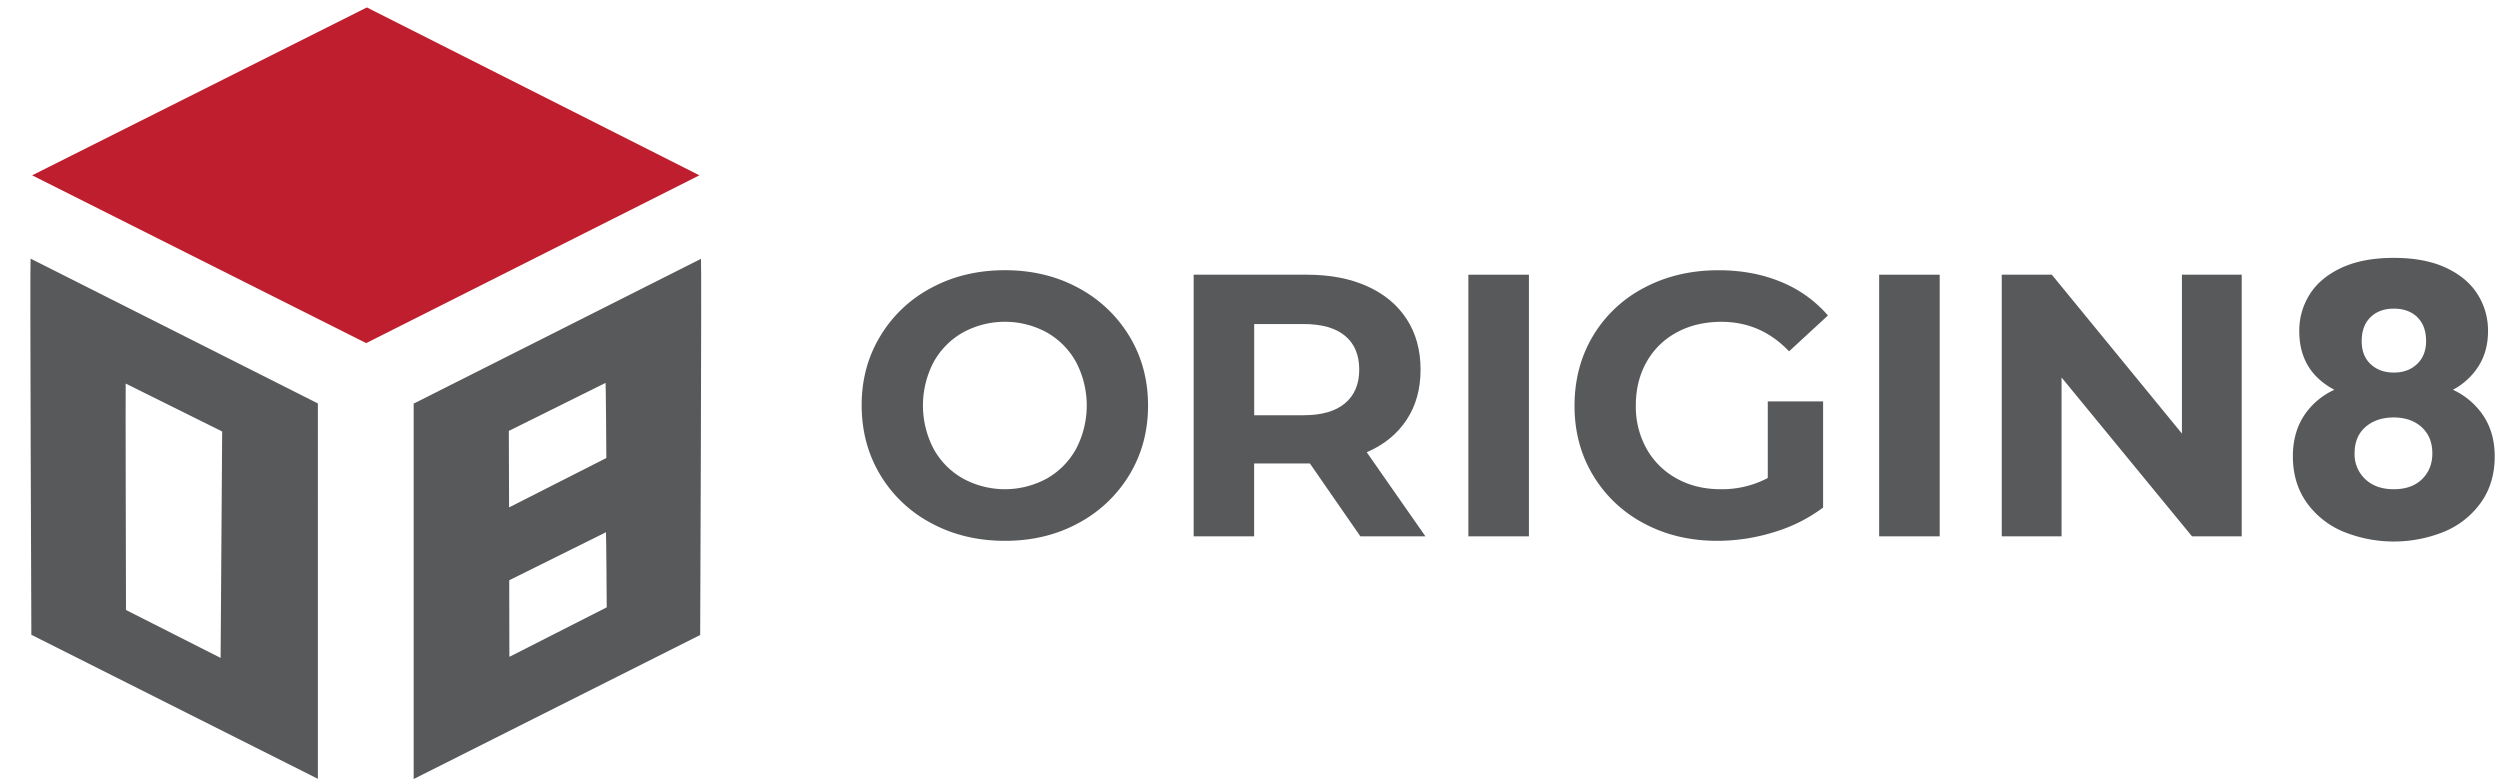 <svg viewBox="0 0 1614.22 504.89" xmlns="http://www.w3.org/2000/svg"><title>origin8-logo-horizontal-02</title><polygon style="fill:#be1e2d" points="451.6 113.2 236.43 221.54 20.75 113.2 236.88 4.81 451.6 113.2"></polygon><path style="fill:#58595b" d="M452.61,167.12,267.1,260.6V503l185-93S453.11,167.12,452.61,167.12ZM328.55,278.22l62.46-31c.2,0,.5,48.5.5,48.5L328.7,327.62Zm.35,145.89-.1-49.45,62.46-31c.2,0,.5,48.49.5,48.49Z"></path><path style="fill:#58595b" d="M19.75,167c-.5,0,.5,242.88.5,242.88l185,93V260.5Zm122.7,257.8-61.1-30.93s-.35-146.2-.2-146.2l62.3,30.93Z"></path><path style="fill:#58595b" d="M601.42,337.86a84.14,84.14,0,0,1-33.06-31.25q-11.94-19.92-12-44.77t12-44.77a84.14,84.14,0,0,1,33.06-31.25q21.12-11.35,47.43-11.35t47.3,11.35a85.32,85.32,0,0,1,33.07,31.25q12.06,19.91,12.06,44.77t-12.06,44.77a85.32,85.32,0,0,1-33.07,31.25q-21,11.36-47.3,11.35T601.42,337.86ZM675.88,309a49.32,49.32,0,0,0,18.94-19.18,60.42,60.42,0,0,0,0-56,49.32,49.32,0,0,0-18.94-19.18,56.54,56.54,0,0,0-54.06,0,49.35,49.35,0,0,0-19,19.18,60.42,60.42,0,0,0,0,56,49.35,49.35,0,0,0,19,19.18,56.54,56.54,0,0,0,54.06,0Z"></path><path style="fill:#58595b" d="M878.37,346.31l-32.59-47.06h-36v47.06H770.73V177.37h73.12q22.46,0,39,7.48t25.46,21.24q8.93,13.75,8.93,32.58t-9.05,32.46q-9,13.64-25.7,20.88l37.89,54.3Zm-9.9-129.48q-9.18-7.61-26.79-7.6H809.82v58.88h31.86q17.61,0,26.79-7.72t9.17-21.72Q877.64,224.44,868.47,216.83Z"></path><path style="fill:#58595b" d="M948.11,177.37h39.1V346.31h-39.1Z"></path><path style="fill:#58595b" d="M1141.43,259.18h35.72v68.55a102,102,0,0,1-31.86,15.92,123.77,123.77,0,0,1-36.45,5.56q-26.29,0-47.3-11.23a83.5,83.5,0,0,1-32.94-31.13q-12-19.91-11.95-45t11.95-45a83.12,83.12,0,0,1,33.18-31.14q21.24-11.22,47.79-11.22,22.2,0,40.3,7.48a79.77,79.77,0,0,1,30.41,21.73l-25.1,23.16q-18.11-19.05-43.68-19.06-16.17,0-28.72,6.76a48.47,48.47,0,0,0-19.55,19.06q-7,12.32-7,28.24a55.61,55.61,0,0,0,7,28A49.49,49.49,0,0,0,1082.66,309q12.42,6.89,28.36,6.88a63.37,63.37,0,0,0,30.41-7.24Z"></path><path style="fill:#58595b" d="M1213.35,177.37h39.09V346.31h-39.09Z"></path><path style="fill:#58595b" d="M1447.45,177.37V346.31h-32.1l-84.23-102.57V346.31H1292.5V177.37h32.34l84,102.57V177.37Z"></path><path style="fill:#58595b" d="M1484.61,213.81a43.69,43.69,0,0,1,6.76-23.77q6.75-10.74,20.52-17.14t33.78-6.39q20,0,33.67,6.39T1599.73,190a43.69,43.69,0,0,1,6.76,23.77q0,13-6.15,22.69a43.7,43.7,0,0,1-16.53,15.2,47.61,47.61,0,0,1,20,17.26q7,11,7,25.7,0,17.14-8.69,29.57a54.89,54.89,0,0,1-23.53,18.94,86.49,86.49,0,0,1-65.89,0,54.89,54.89,0,0,1-23.53-18.94q-8.68-12.44-8.69-29.57,0-15,7-25.94a46.18,46.18,0,0,1,19.79-17Q1484.61,239.64,1484.61,213.81Zm42.72,61.91q-7,6.15-7,17a21.94,21.94,0,0,0,6.88,16.65q6.88,6.53,18.46,6.52t18.23-6.52q6.63-6.51,6.63-16.65,0-10.62-6.88-16.89t-18-6.28Q1534.33,269.56,1527.33,275.72Zm33.43-71q-5.67-5.43-15.09-5.43t-15.08,5.55q-5.67,5.56-5.67,15.45,0,9.4,5.79,14.84t15,5.43q9.18,0,15-5.55t5.79-15Q1566.43,210.19,1560.76,204.76Z"></path></svg>